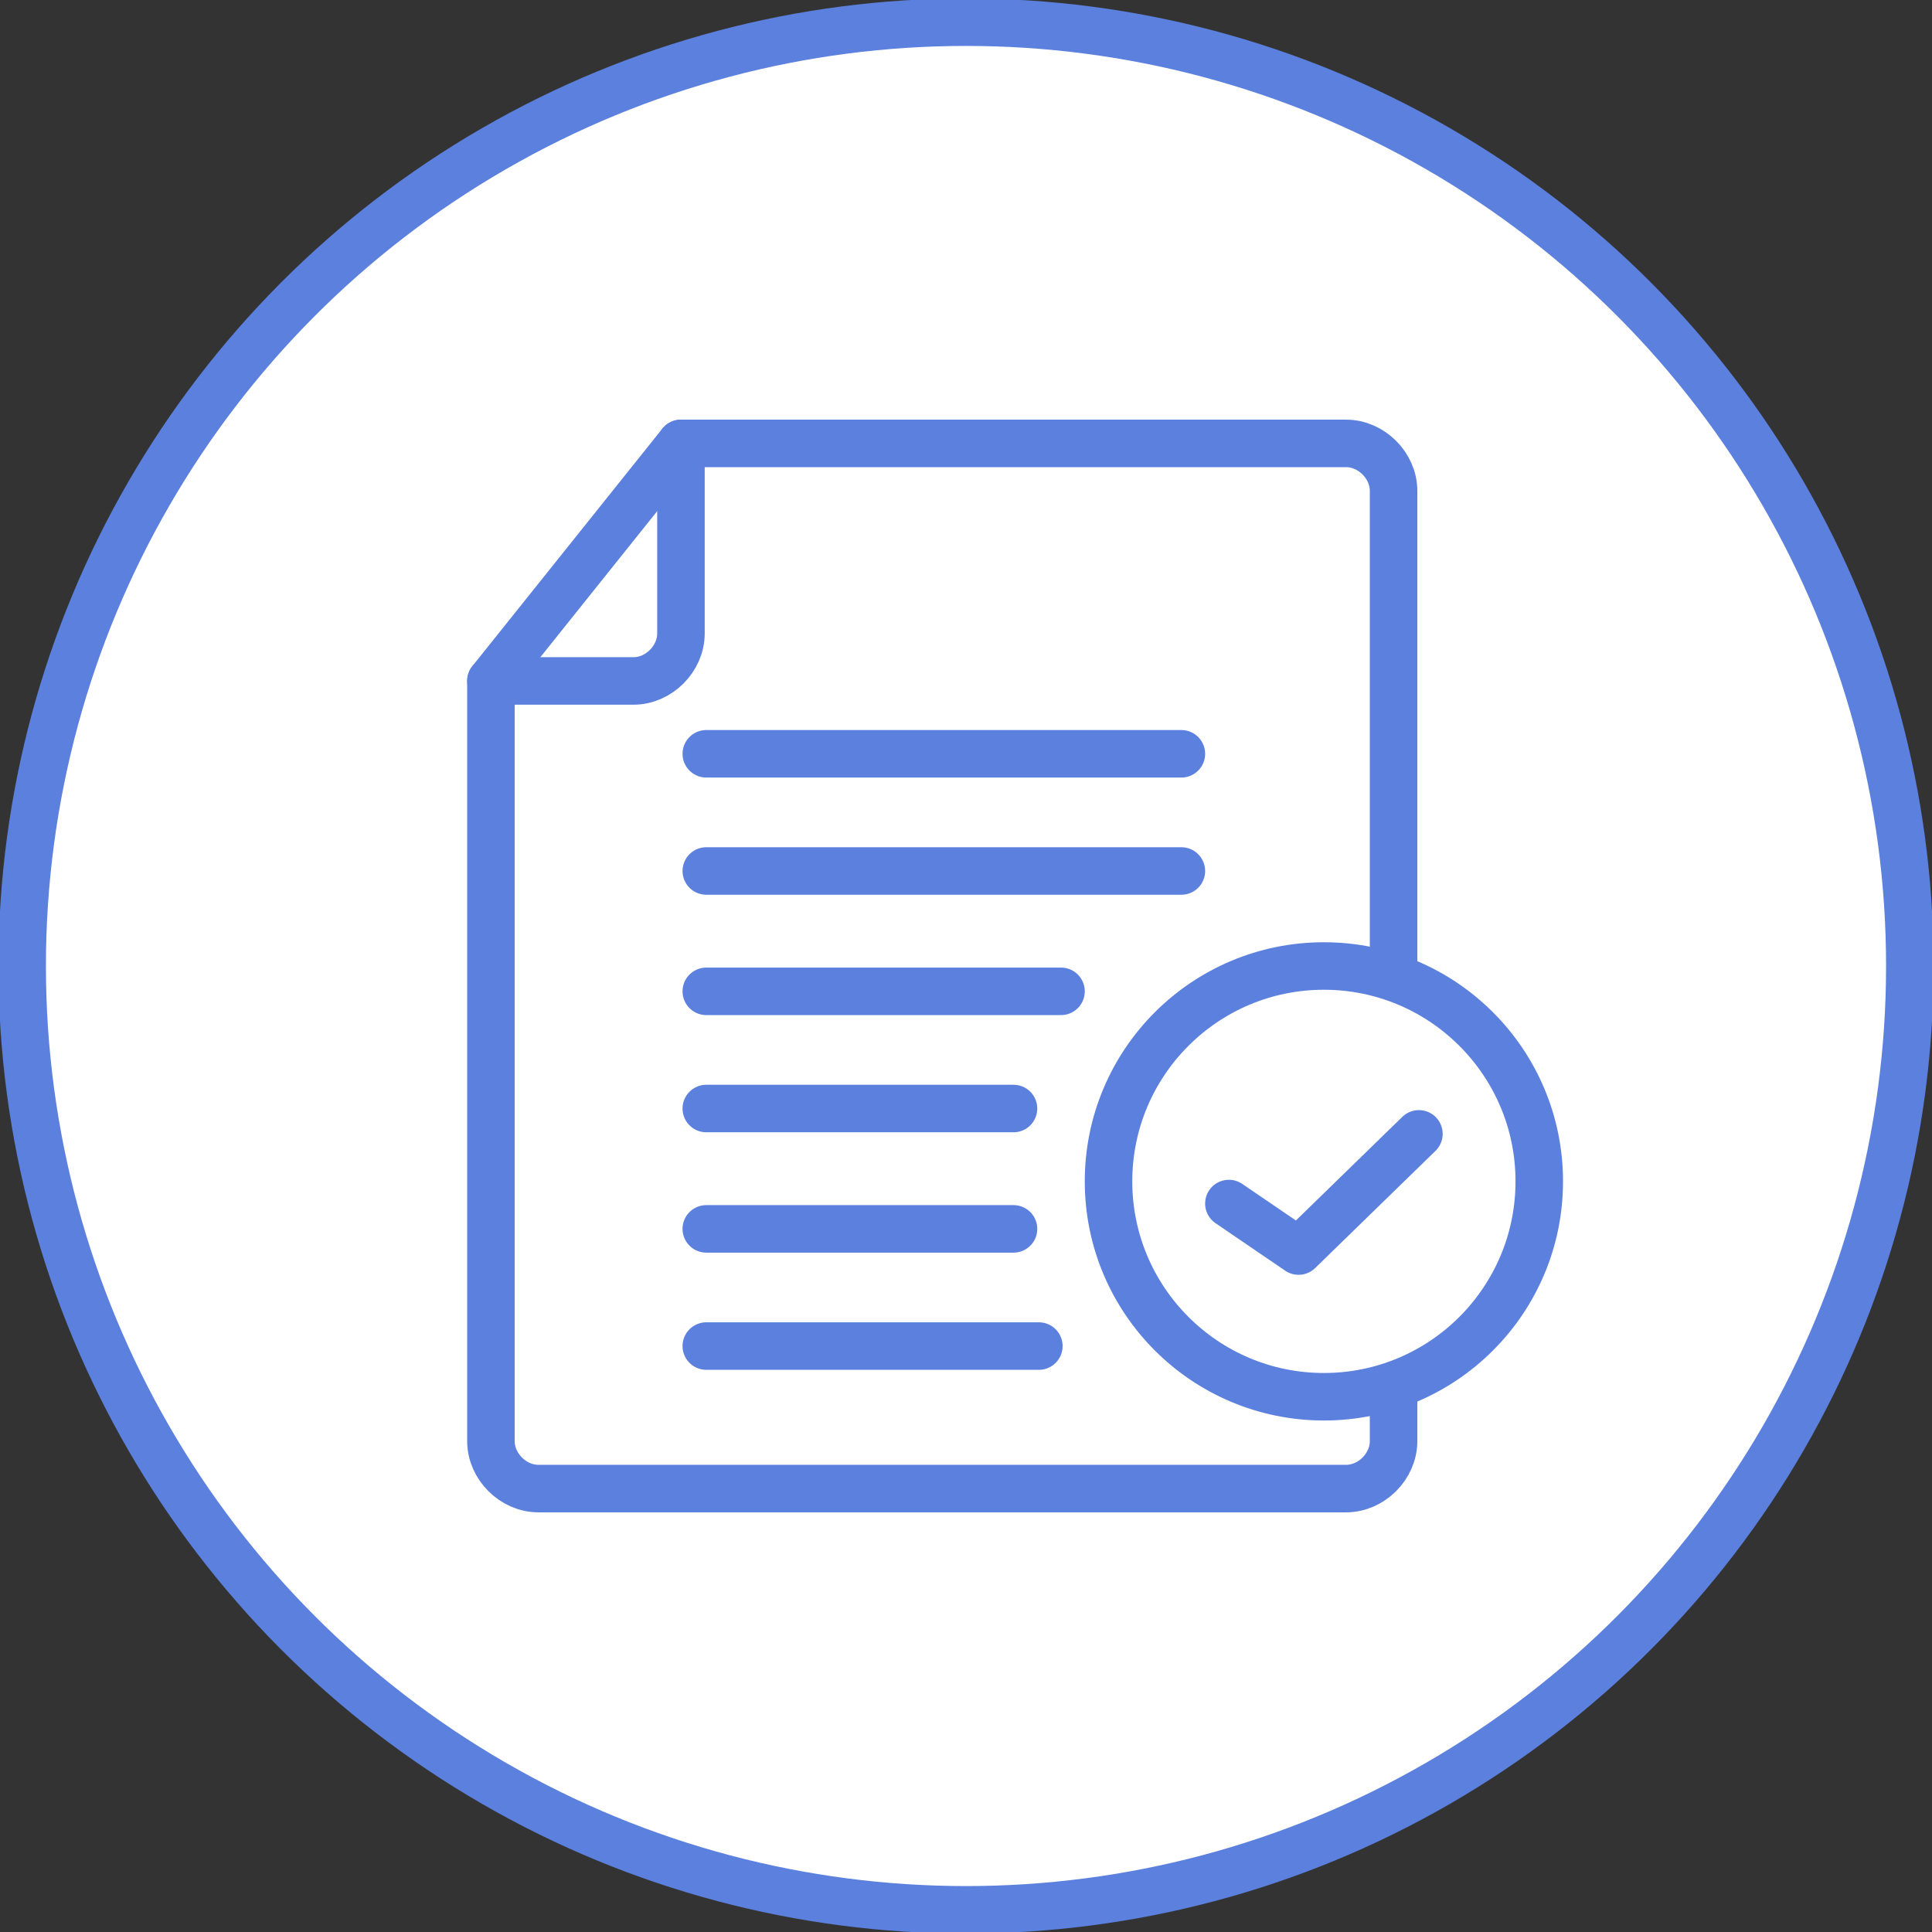 <?xml version="1.0" encoding="utf-8"?>
<!-- Generator: Adobe Illustrator 24.1.3, SVG Export Plug-In . SVG Version: 6.00 Build 0)  -->
<svg version="1.1" id="Warstwa_1" xmlns="http://www.w3.org/2000/svg" xmlns:xlink="http://www.w3.org/1999/xlink" x="0px" y="0px"
	 viewBox="0 0 61 61" style="enable-background:new 0 0 61 61;" xml:space="preserve">
<rect x="0" y="0" width="61" height="61" fill="#333333" stroke="none"/>
<style type="text/css">
	.st0{fill:#FFFFFF;stroke:#5B80DE;stroke-width:1.5;}
	.st1{fill:none;stroke:#5B80DE;stroke-width:1.5;stroke-linecap:round;stroke-linejoin:round;stroke-miterlimit:10;}
</style>
<circle class="st0" cx="30.5" cy="30.5" r="29.8"/>
<g id="Layer_1">
	<g>
		<path class="st1" d="M44,44v1.5c0,0.8-0.7,1.5-1.5,1.5H17c-0.8,0-1.5-0.7-1.5-1.5v-24l6-7.5h21c0.8,0,1.5,0.7,1.5,1.5v15"/>
		<path class="st1" d="M21.5,14v6c0,0.8-0.7,1.5-1.5,1.5h-4.5"/>
		<circle class="st1" cx="41.8" cy="37.3" r="6.8"/>
		<polyline class="st1" points="38.8,38 41,39.5 44.8,35.8 		"/>
		<line class="st1" x1="22.3" y1="23.8" x2="37.3" y2="23.8"/>
		<line class="st1" x1="22.3" y1="27.5" x2="37.3" y2="27.5"/>
		<line class="st1" x1="22.3" y1="31.3" x2="33.5" y2="31.3"/>
		<line class="st1" x1="22.3" y1="35" x2="32" y2="35"/>
		<line class="st1" x1="22.3" y1="38.8" x2="32" y2="38.8"/>
		<line class="st1" x1="22.3" y1="42.5" x2="32.8" y2="42.5"/>
	</g>
</g>
<g id="Layer_2">
</g>
<g id="Layer_3">
</g>
</svg>
